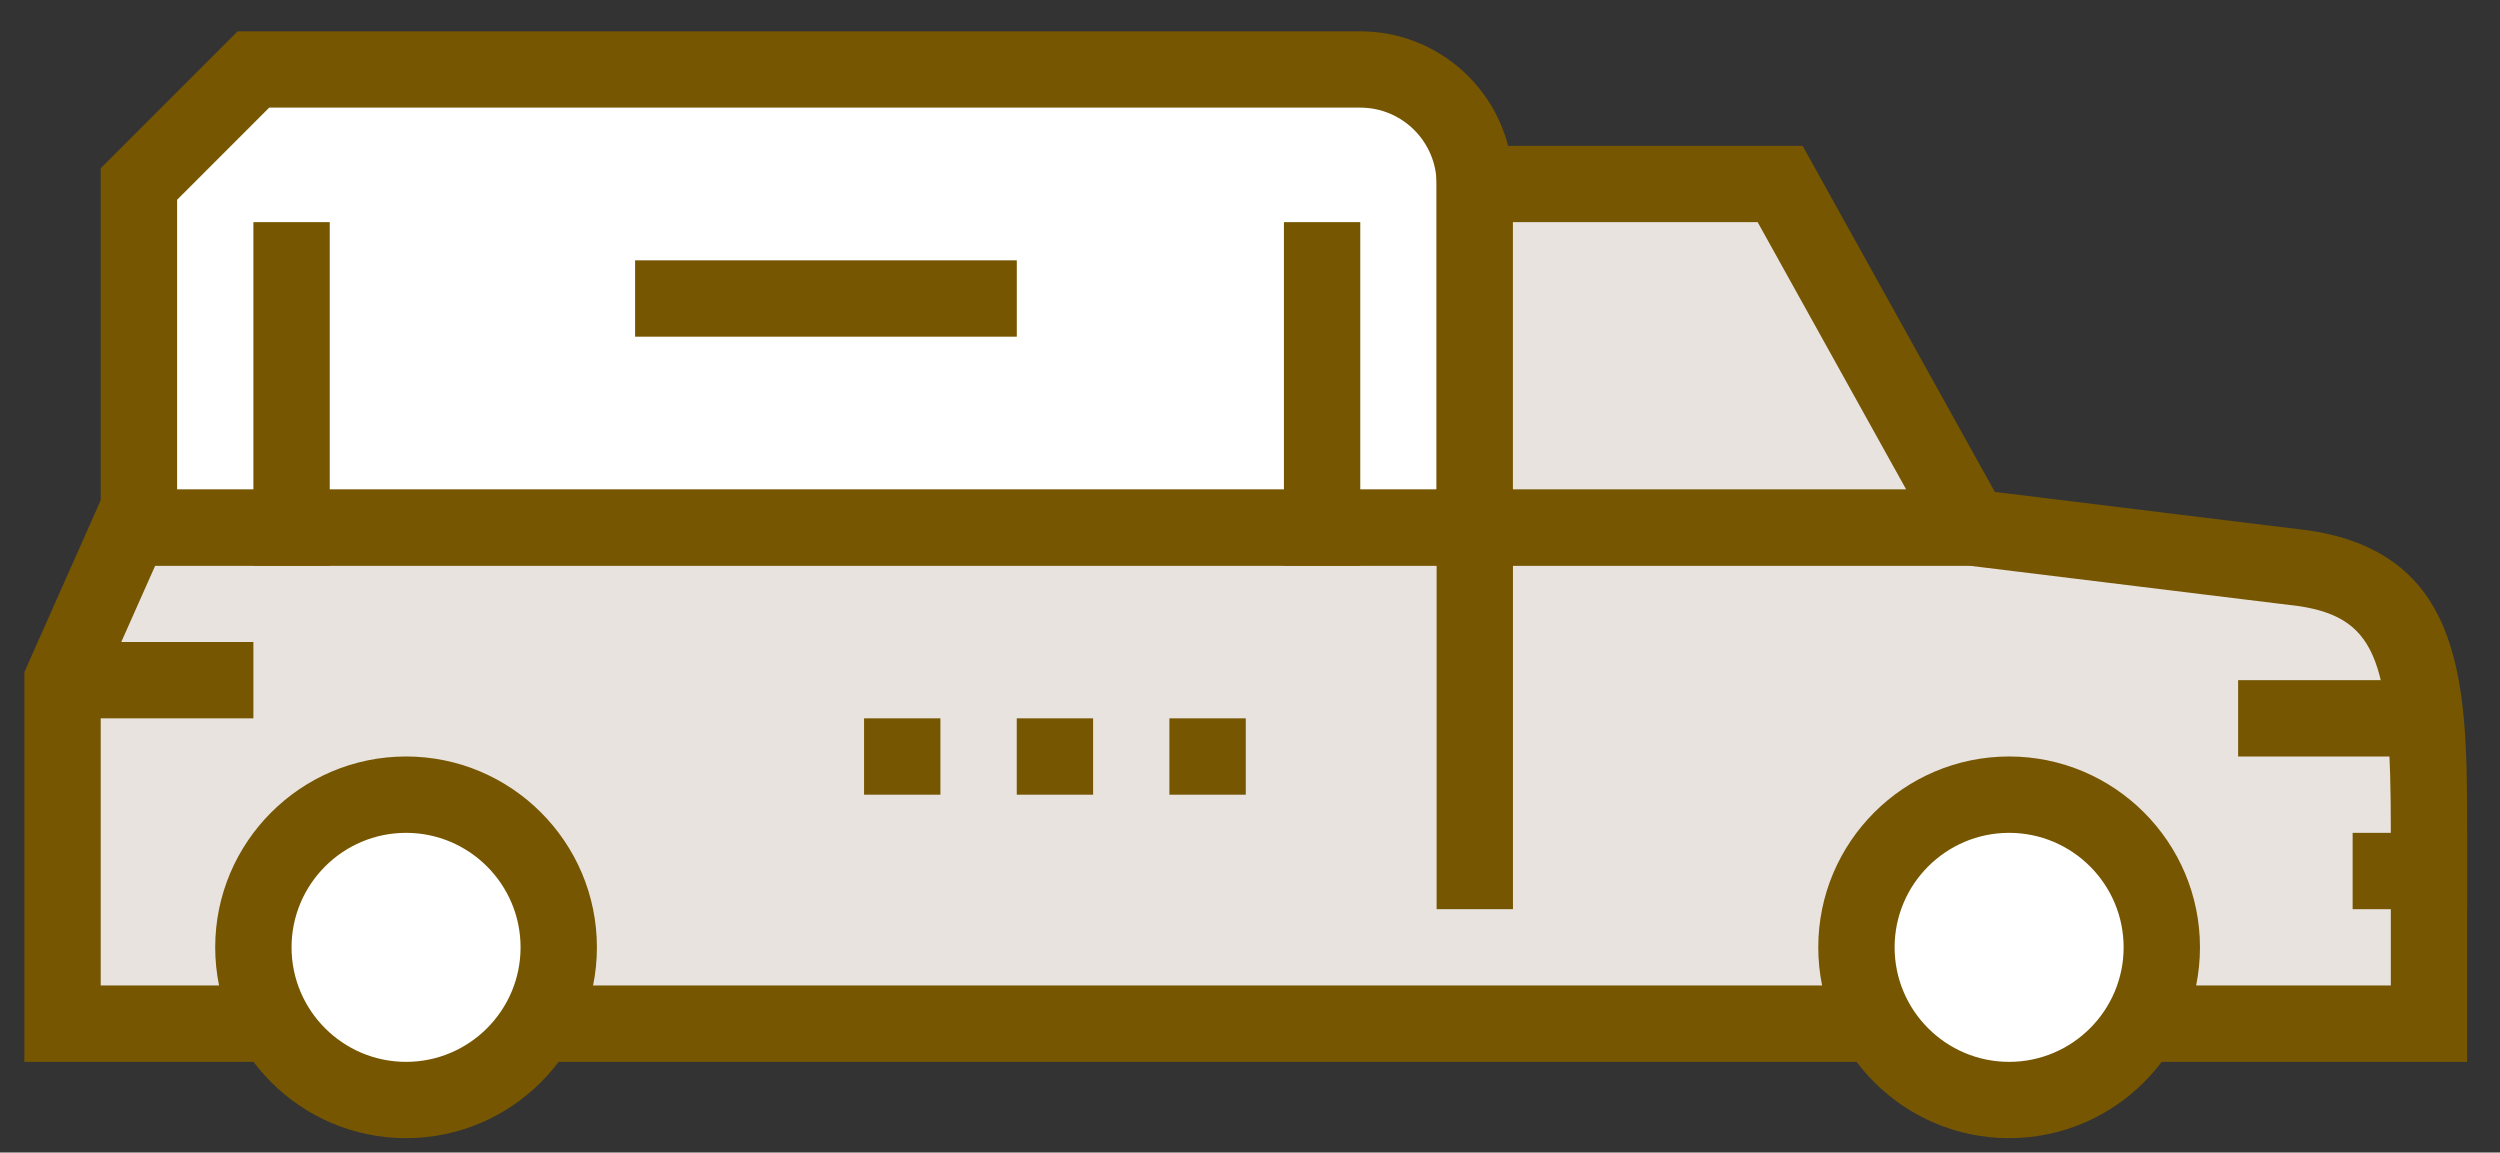 <?xml version="1.0" encoding="UTF-8" standalone="no"?>
<!DOCTYPE svg PUBLIC "-//W3C//DTD SVG 1.1//EN" "http://www.w3.org/Graphics/SVG/1.1/DTD/svg11.dtd">
<svg width="100%" height="100%" viewBox="0 0 295 136" version="1.1" xmlns="http://www.w3.org/2000/svg" xmlns:xlink="http://www.w3.org/1999/xlink" xml:space="preserve" xmlns:serif="http://www.serif.com/" style="fill-rule:evenodd;clip-rule:evenodd;stroke-linejoin:round;stroke-miterlimit:2;">
    <rect x="0" y="0" width="295" height="136" fill="#333333" stroke="none"/>
    <g transform="matrix(2.56,0,0,2.56,-53,-131)">
        <g>
            <path d="M132.664,98.356L23.586,98.356L23.586,82.523L26.714,75.486L111.552,75.486L126.958,77.375C132.439,78.219 132.663,82.523 132.663,89.561L132.663,98.356L132.664,98.356Z" style="fill:rgb(232,227,222);fill-rule:nonzero;"/>
            <path d="M134.423,100.117L21.827,100.117L21.827,82.15L25.569,73.727L111.767,73.739L127.173,75.628C134.422,76.742 134.422,82.969 134.422,89.559L134.422,100.117L134.423,100.117ZM25.345,96.597L130.905,96.597L130.905,89.559C130.905,81.848 130.38,79.681 126.692,79.113L111.444,77.244L27.858,77.244L25.345,82.895L25.345,96.597Z" style="fill:rgb(118,86,0);fill-rule:nonzero;"/>
            <rect x="23.586" y="80.764" width="8.797" height="3.519" style="fill:rgb(118,86,0);"/>
            <rect x="123.867" y="82.523" width="8.797" height="3.519" style="fill:rgb(118,86,0);"/>
            <rect x="129.145" y="89.561" width="5.278" height="3.519" style="fill:rgb(118,86,0);"/>
            <path d="M46.458,94.839C46.458,90.953 43.306,87.802 39.42,87.802C35.533,87.802 32.383,90.953 32.383,94.839C32.383,98.727 35.533,101.877 39.42,101.877C43.306,101.877 46.458,98.725 46.458,94.839Z" style="fill:white;fill-rule:nonzero;"/>
            <path d="M39.42,103.634C34.57,103.634 30.623,99.688 30.623,94.837C30.623,89.987 34.57,86.041 39.42,86.041C44.27,86.041 48.217,89.987 48.217,94.837C48.217,99.689 44.27,103.634 39.42,103.634ZM39.42,89.561C36.509,89.561 34.142,91.928 34.142,94.839C34.142,97.75 36.509,100.117 39.42,100.117C42.33,100.117 44.698,97.75 44.698,94.839C44.698,91.928 42.33,89.561 39.42,89.561Z" style="fill:rgb(118,86,0);fill-rule:nonzero;"/>
            <path d="M120.348,94.839C120.348,90.953 117.197,87.802 113.311,87.802C109.423,87.802 106.273,90.953 106.273,94.839C106.273,98.727 109.423,101.877 113.311,101.877C117.197,101.877 120.348,98.725 120.348,94.839Z" style="fill:white;fill-rule:nonzero;"/>
            <path d="M113.311,103.634C108.461,103.634 104.514,99.688 104.514,94.837C104.514,89.987 108.461,86.041 113.311,86.041C118.161,86.041 122.108,89.987 122.108,94.837C122.108,99.689 118.161,103.634 113.311,103.634ZM113.311,89.561C110.4,89.561 108.033,91.928 108.033,94.839C108.033,97.75 110.4,100.117 113.311,100.117C116.22,100.117 118.589,97.75 118.589,94.839C118.589,91.928 116.222,89.561 113.311,89.561Z" style="fill:rgb(118,86,0);fill-rule:nonzero;"/>
            <path d="M83.403,54.375L32.383,54.375L27.105,59.653L27.105,75.488L88.681,75.488L88.681,59.653C88.681,56.737 86.317,54.375 83.403,54.375Z" style="fill:white;fill-rule:nonzero;"/>
            <path d="M90.441,77.245L25.347,77.245L25.347,58.925L31.656,52.616L83.405,52.616C87.286,52.616 90.441,55.773 90.441,59.653L90.441,77.245ZM28.864,73.727L86.922,73.727L86.922,59.652C86.922,57.711 85.344,56.133 83.403,56.133L33.112,56.133L28.866,60.38L28.866,73.727L28.864,73.727Z" style="fill:rgb(118,86,0);fill-rule:nonzero;"/>
            <path d="M102.755,59.653L88.681,59.653L88.681,75.486L111.552,75.486L102.755,59.653Z" style="fill:rgb(232,227,222);fill-rule:nonzero;"/>
            <path d="M114.541,77.245L86.922,77.245L86.922,57.894L103.792,57.894L114.541,77.245ZM90.439,73.727L108.563,73.727L101.719,61.411L90.439,61.411L90.439,73.727Z" style="fill:rgb(118,86,0);fill-rule:nonzero;"/>
            <rect x="86.922" y="73.727" width="3.519" height="19.352" style="fill:rgb(118,86,0);"/>
            <rect x="49.977" y="63.172" width="17.594" height="3.519" style="fill:rgb(118,86,0);"/>
            <path d="M74.606,87.802L74.606,84.283L78.125,84.283L78.125,87.802L74.606,87.802ZM67.569,87.802L67.569,84.283L71.088,84.283L71.088,87.802L67.569,87.802ZM60.531,87.802L60.531,84.283L64.05,84.283L64.05,87.802L60.531,87.802Z" style="fill:rgb(118,86,0);fill-rule:nonzero;"/>
            <g>
                <rect x="32.383" y="61.411" width="3.519" height="15.834" style="fill:rgb(118,86,0);"/>
            </g>
            <g>
                <rect x="79.884" y="61.411" width="3.519" height="15.834" style="fill:rgb(118,86,0);"/>
            </g>
        </g>
    </g>
</svg>
